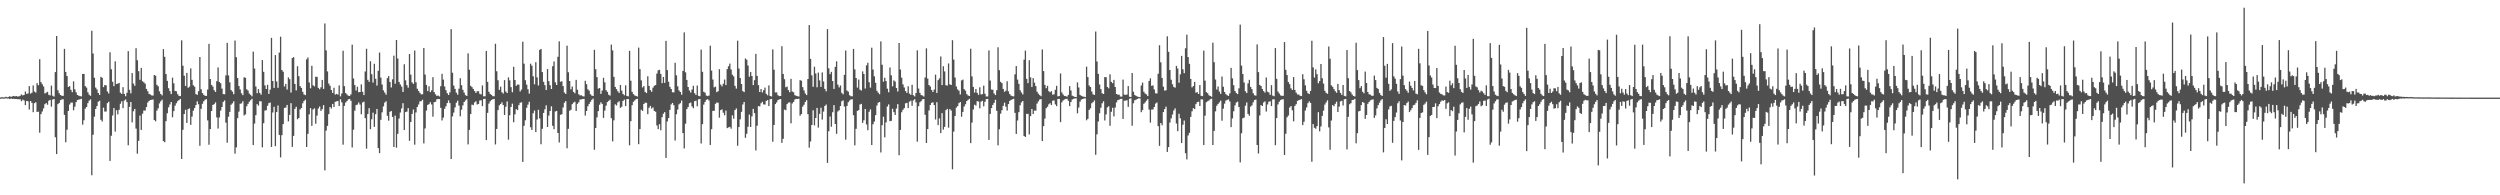 <svg xmlns="http://www.w3.org/2000/svg" width="1920" height="150"><path fill="#4f4f4f" d="M0 74.931h1v1H0zM1 74.565h1v1H1zM2 74.812h1v1H2zM3 74.748h1v1H3zM4 74.268h1v1.263H4zM5 74.739h1v1H5zM6 74.423h1v1.218H6zM7 73.895h1v2.188H7zM8 74.382h1v1.259H8zM9 73.959h1v2.042H9zM10 73.702h1v2.156H10zM11 74.05h1v1.982H11zM12 73.748h1v2.216H12zM13 74.16h1v2.055H13zM14 74.059h1v2.138H14zM15 73.556h1v2.705H15zM16 72.501h1v5.2H16zM17 73.244h1v3.319H17zM18 72.919h1v4.248H18zM19 70.269h1v10.485H19zM20 72.075h1v5.443H20zM21 71.777h1v6.047H21zM22 66.172h1v17.951H22zM23 71.873h1v5.718H23zM24 71.173h1v7.819H24zM25 65.616h1v20.529H25zM26 70.31h1v8.945H26zM27 71.141h1v7.375H27zM28 63.865h1v22.101H28zM29 65.428h1v20.323H29zM30 45.451h1v56.443H30zM31 63.059h1v24.598H31zM32 64.728h1v20.893H32zM33 66.433h1v16.809H33zM34 71.786h1v8.215H34zM35 71.182h1v7.986H35zM36 70.498h1v9.943H36zM37 72.819h1v4.55H37zM38 73.277h1v3.429H38zM39 65.762h1v16.182H39zM40 73.501h1v2.957H40zM41 74.194h1v1.829H41zM42 55.357h1v50.046H42zM43 27.637h1v90.664H43zM44 69.349h1v10.629H44zM45 71.594h1v7.453H45zM46 72.938h1v4.019H46zM47 73.574h1v2.765H47zM48 73.611h1v2.646H48zM49 37.539h1v50.691H49zM50 55.247h1v54.033H50zM51 58.406h1v41.234H51zM52 66.758h1v18.46H52zM53 66.126h1v14.154H53zM54 68.958h1v9.837H54zM55 70.818h1v7.977H55zM56 62.439h1v22.248H56zM57 68.587h1v13.353H57zM58 70.921h1v7.503H58zM59 72.965h1v3.873H59zM60 73.455h1v3.017H60zM61 73.867h1v2.39H61zM62 74.05h1v1.769H62zM63 56.829h1v38.906H63zM64 56.724h1v35.619H64zM65 66.149h1v17.263H65zM66 67.262h1v14.935H66zM67 70.85h1v8.405H67zM68 72.691h1v4.61H68zM69 73.565h1v2.783H69zM70 23.6h1v110.993H70zM71 41.041h1v62.454H71zM72 59.676h1v29.947H72zM73 67.298h1v16.388H73zM74 68.706h1v12.74H74zM75 71.425h1v6.715H75zM76 72.892h1v4.454H76zM77 59.001h1v32.969H77zM78 59.759h1v33.582H78zM79 66.936h1v15.752H79zM80 65.295h1v20.423H80zM81 65.561h1v20.037H81zM82 70.228h1v9.041H82zM83 71.764h1v6.345H83zM84 40.153h1v83.468H84zM85 53.19h1v51.039H85zM86 62.753h1v25.912H86zM87 66.158h1v16.818H87zM88 47.079h1v53.987H88zM89 64.549h1v20.142H89zM90 64.227h1v23.642H90zM91 63.709h1v20.611H91zM92 71.146h1v8.508H92zM93 72.162h1v5.603H93zM94 66.964h1v16.132H94zM95 72.144h1v5.093H95zM96 73.922h1v2.449H96zM97 71.205h1v7.247H97zM98 39.281h1v72.282H98zM99 68.98h1v13.074H99zM100 71.677h1v6.638H100zM101 56.104h1v37.899H101zM102 64.158h1v21.275H102zM103 65.881h1v17.787H103zM104 37.026h1v61.739H104zM105 46.289h1v71.733H105zM106 54.662h1v53.5H106zM107 61.267h1v27.494H107zM108 52.162h1v47.624H108zM109 62.389h1v24.921H109zM110 63.229h1v21.682H110zM111 64.263h1v20.68H111zM112 68.307h1v13.898H112zM113 70.017h1v8.746H113zM114 72.089h1v5.447H114zM115 72.576h1v4.234H115zM116 73.29h1v3.346H116zM117 73.446h1v2.957H117zM118 57.612h1v34.607H118zM119 58.141h1v35.049H119zM120 65.121h1v19.826H120zM121 66.259h1v16.956H121zM122 70.164h1v9.229H122zM123 72.203h1v5.585H123zM124 73.258h1v3.273H124zM125 37.722h1v70.664H125zM126 43.623h1v65.585H126zM127 56.879h1v36.219H127zM128 62.119h1v24.85H128zM129 67.758h1v14.651H129zM130 69.994h1v10.259H130zM131 72.244h1v6.116H131zM132 59.658h1v30.405H132zM133 63.988h1v21.385H133zM134 69.862h1v11.277H134zM135 70.141h1v9.11H135zM136 72.35h1v5.306H136zM137 73.615h1v3.255H137zM138 73.83h1v2.092H138zM139 30.97h1v91.138H139zM140 50.462h1v49.215H140zM141 58.145h1v29.389H141zM142 65.975h1v18.341H142zM143 56.021h1v38.393H143zM144 67.413h1v16.448H144zM145 66.566h1v16.709H145zM146 52.542h1v43.353H146zM147 61.34h1v28.215H147zM148 65.501h1v19.483H148zM149 66.575h1v16.397H149zM150 72.276h1v8.416H150zM151 72.832h1v4.983H151zM152 70.017h1v10.076H152zM153 43.797h1v68.199H153zM154 68.536h1v15.008H154zM155 71.457h1v8.283H155zM156 72.805h1v4.965H156zM157 73.592h1v2.998H157zM158 73.684h1v2.458H158zM159 68.761h1v23.72H159zM160 33.675h1v77.484H160zM161 60.697h1v38.43H161zM162 65.222h1v20.069H162zM163 66.451h1v14.209H163zM164 69.269h1v10.682H164zM165 70.589h1v8.032H165zM166 62.384h1v27.789H166zM167 51.837h1v46.889H167zM168 62.977h1v27.228H168zM169 63.934h1v21.028H169zM170 68.042h1v14.15H170zM171 72.272h1v5.969H171zM172 72.395h1v4.74H172zM173 57.907h1v36.306H173zM174 32.941h1v76.697H174zM175 57.925h1v31.712H175zM176 63.21h1v22.742H176zM177 69.15h1v11.286H177zM178 70.351h1v9.059H178zM179 72.336h1v5.493H179zM180 31.135h1v86.86H180zM181 43.916h1v69.27H181zM182 59.919h1v30.861H182zM183 66.048h1v19.675H183zM184 68.701h1v10.989H184zM185 71.635h1v7.771H185zM186 73.057h1v4.694H186zM187 59.354h1v29.329H187zM188 59.731h1v28.114H188zM189 68.573h1v13.042H189zM190 69.55h1v10.217H190zM191 71.896h1v6.221H191zM192 72.855h1v4.157H192zM193 73.986h1v1.886H193zM194 39.647h1v71.765H194zM195 52.652h1v42.293H195zM196 66.438h1v22.039H196zM197 71.585h1v8.366H197zM198 68.459h1v12.68H198zM199 71.329h1v6.395H199zM200 72.713h1v5.148H200zM201 46.143h1v67.038H201zM202 55.161h1v39.455H202zM203 65.579h1v19.382H203zM204 68.335h1v16.288H204zM205 65.121h1v16.15H205zM206 72.13h1v7.089H206zM207 68.829h1v9.92H207zM208 29.095h1v83.738H208zM209 62.201h1v24.177H209zM210 67.541h1v14.491H210zM211 42.316h1v69.986H211zM212 62.581h1v23.486H212zM213 67.426h1v13.621H213zM214 40.418h1v63.213H214zM215 28.182h1v92.683H215zM216 53.767h1v50.046H216zM217 55.078h1v40.27H217zM218 66.392h1v16.498H218zM219 64.407h1v18.185H219zM220 68.747h1v11.849H220zM221 59.418h1v33.763H221zM222 60.825h1v27.368H222zM223 71.04h1v8.215H223zM224 44.579h1v68.199H224zM225 43.861h1v60.506H225zM226 64.453h1v19.165H226zM227 69.436h1v12.586H227zM228 50.915h1v40.703H228zM229 58.539h1v32.085H229zM230 66.163h1v17.924H230zM231 67.513h1v15.436H231zM232 70.489h1v8.876H232zM233 72.496h1v5.049H233zM234 73.071h1v3.452H234zM235 45.561h1v67.327H235zM236 44.126h1v58.663H236zM237 63.338h1v24.456H237zM238 67.799h1v15.301H238zM239 50.521h1v46.12H239zM240 65.524h1v18.563H240zM241 66.282h1v16.892H241zM242 58.91h1v36.118H242zM243 59.042h1v29.75H243zM244 67.458h1v15.917H244zM245 68.568h1v13.262H245zM246 66.996h1v18.19H246zM247 61.386h1v22.438H247zM248 68.326h1v12.433H248zM249 18.024h1v112.797H249zM250 38.681h1v61.618H250zM251 54.845h1v41.806H251zM252 64.176h1v23.481H252zM253 65.9h1v16.297H253zM254 69.141h1v14.221H254zM255 71.356h1v8.462H255zM256 67.367h1v14.788H256zM257 72.631h1v5.541H257zM258 72.089h1v5.713H258zM259 72.659h1v4.91H259zM260 65.575h1v15.885H260zM261 74.009h1v2.248H261zM262 71.782h1v6.857H262zM263 38.988h1v72.131H263zM264 66.158h1v15.164H264zM265 71.461h1v7.279H265zM266 72.572h1v5.097H266zM267 73.537h1v2.815H267zM268 73.684h1v2.275H268zM269 72.491h1v4.882H269zM270 34.298h1v78.975H270zM271 60.258h1v39.346H271zM272 65.35h1v19.661H272zM273 69.509h1v11.254H273zM274 66.593h1v13.674H274zM275 70.823h1v7.848H275zM276 70.654h1v9.627H276zM277 64.742h1v23.021H277zM278 70.48h1v8.238H278zM279 72.993h1v5.102H279zM280 54.868h1v35.843H280zM281 37.447h1v76.729H281zM282 61.359h1v26.258H282zM283 62.881h1v20.146H283zM284 47.038h1v52.177H284zM285 56.971h1v34.619H285zM286 63.393h1v23.127H286zM287 49.004h1v48.45H287zM288 60.528h1v27.18H288zM289 65.703h1v18.02H289zM290 54.389h1v59.371H290zM291 40.363h1v77.242H291zM292 59.603h1v32.422H292zM293 64.925h1v21.344H293zM294 69.386h1v12.312H294zM295 71.054h1v7.764H295zM296 72.709h1v5.088H296zM297 59.983h1v28.963H297zM298 58.42h1v34.262H298zM299 62.936h1v22.939H299zM300 67.152h1v18.08H300zM301 60.926h1v28.867H301zM302 42.773h1v70.115H302zM303 64.323h1v24.466H303zM304 30.709h1v82.714H304zM305 44.893h1v57.924H305zM306 62.94h1v28.091H306zM307 64.856h1v21.545H307zM308 66.525h1v16.722H308zM309 70.617h1v8.656H309zM310 49.37h1v50.499H310zM311 61.707h1v24.365H311zM312 65.396h1v20.304H312zM313 67.312h1v15.738H313zM314 41.451h1v66.679H314zM315 57.333h1v36.356H315zM316 63.297h1v24.209H316zM317 64.398h1v19.744H317zM318 38.795h1v72.319H318zM319 63.192h1v23.181H319zM320 68.129h1v14.049H320zM321 69.82h1v10.455H321zM322 71.251h1v6.619H322zM323 72.427h1v5.255H323zM324 72.391h1v4.191H324zM325 36.889h1v73.248H325zM326 57.232h1v41.421H326zM327 65.24h1v19.67H327zM328 69.953h1v10.661H328zM329 66.319h1v13.655H329zM330 70.773h1v7.734H330zM331 69.376h1v10.835H331zM332 59.285h1v30.33H332zM333 70.759h1v7.72H333zM334 72.427h1v5.768H334zM335 73.661h1v2.614H335zM336 73.363h1v2.623H336zM337 74.11h1v2.033H337zM338 66.222h1v16.635H338zM339 56.683h1v35.839H339zM340 61.125h1v29.181H340zM341 66.396h1v17.185H341zM342 69.285h1v12.312H342zM343 71.553h1v7.62H343zM344 72.952h1v4.138H344zM345 70.917h1v8.247H345zM346 22.38h1v99.782H346zM347 55.838h1v33.543H347zM348 65.717h1v20.735H348zM349 68.266h1v14.198H349zM350 71.155h1v7.727H350zM351 72.713h1v4.582H351zM352 68.079h1v13.037H352zM353 60.047h1v29.306H353zM354 65.41h1v18.833H354zM355 68.958h1v11.971H355zM356 71.141h1v7.201H356zM357 73.057h1v4.106H357zM358 73.679h1v2.495H358zM359 40.963h1v69.95H359zM360 53.574h1v46.189H360zM361 65.918h1v21.694H361zM362 66.936h1v13.385H362zM363 68.326h1v12.47H363zM364 69.88h1v8.828H364zM365 71.388h1v6.368H365zM366 70.113h1v10.163H366zM367 70.063h1v9.741H367zM368 72.047h1v5.175H368zM369 72.546h1v4.438H369zM370 65.565h1v15.944H370zM371 73.986h1v2.06H371zM372 73.949h1v1.856H372zM373 39.102h1v68.514H373zM374 62.849h1v23.841H374zM375 70.448h1v9.105H375zM376 72.144h1v5.672H376zM377 72.933h1v3.841H377zM378 73.881h1v2.325H378zM379 73.936h1v2.023H379zM380 33.598h1v77.347H380zM381 54.744h1v44.296H381zM382 61.652h1v22.893H382zM383 68.99h1v11.925H383zM384 66.547h1v13.326H384zM385 70.85h1v7.739H385zM386 71.86h1v8.824H386zM387 61.555h1v26.78H387zM388 70.278h1v11.689H388zM389 71.443h1v6.5H389zM390 59.466h1v47.808H390zM391 61.679h1v26.844H391zM392 66.9h1v15.209H392zM393 70.795h1v8.83H393zM394 51.302h1v42.6H394zM395 61.446h1v26.381H395zM396 65.904h1v17.956H396zM397 64.915h1v19.68H397zM398 65.03h1v15.713H398zM399 70.246h1v8.723H399zM400 68.816h1v9.732H400zM401 32.03h1v92.273H401zM402 48.889h1v47.707H402zM403 61.578h1v30.81H403zM404 65.03h1v17.768H404zM405 68.568h1v11.79H405zM406 71.901h1v6.207H406zM407 48.972h1v48.785H407zM408 50.457h1v49.407H408zM409 58.594h1v28.416H409zM410 64.705h1v20.192H410zM411 47.761h1v53.653H411zM412 59.438h1v32.38H412zM413 65.62h1v18.718H413zM414 38.315h1v52.657H414zM415 37.571h1v73.223H415zM416 55.33h1v43.614H416zM417 62.83h1v23.905H417zM418 65.382h1v18.583H418zM419 69.099h1v11.788H419zM420 53.043h1v44.502H420zM421 62.315h1v26.445H421zM422 65.428h1v19.821H422zM423 68.34h1v13.312H423zM424 50.851h1v45.782H424zM425 47.221h1v52.03H425zM426 63.279h1v22.328H426zM427 65.291h1v19.918H427zM428 43.604h1v58.558H428zM429 31.718h1v77.695H429zM430 62.771h1v25.372H430zM431 62.416h1v25.342H431zM432 66.122h1v16.429H432zM433 71.086h1v7.823H433zM434 72.121h1v5.562H434zM435 35.097h1v78.782H435zM436 55.518h1v43.417H436zM437 62.192h1v22.847H437zM438 68.61h1v15.729H438zM439 66.456h1v13.513H439zM440 70.567h1v8.247H440zM441 71.635h1v6.491H441zM442 61.313h1v23.859H442zM443 68.916h1v10.796H443zM444 72.382h1v6.143H444zM445 73.267h1v3.214H445zM446 73.162h1v3.177H446zM447 73.862h1v2.179H447zM448 74.105h1v1.813H448zM449 62.077h1v26.72H449zM450 64.664h1v20.577H450zM451 68.568h1v13.06H451zM452 69.656h1v10.185H452zM453 72.377h1v5.859H453zM454 73.437h1v3.246H454zM455 73.743h1v2.003H455zM456 38.223h1v76.786H456zM457 53.139h1v45.175H457zM458 59.258h1v30.906H458zM459 68.088h1v17.263H459zM460 67.559h1v12.882H460zM461 72.112h1v6.505H461zM462 69.546h1v10.213H462zM463 59.754h1v30.785H463zM464 63.206h1v21.733H464zM465 69.264h1v11.897H465zM466 70.548h1v7.835H466zM467 72.736h1v4.74H467zM468 73.405h1v3.145H468zM469 34.243h1v56.537H469zM470 38.708h1v69.904H470zM471 59.029h1v33.378H471zM472 66.79h1v13.349H472zM473 68.454h1v12.547H473zM474 70.1h1v8.567H474zM475 71.301h1v6.482H475zM476 65.263h1v17.604H476zM477 69.564h1v12.385H477zM478 72.134h1v5.374H478zM479 73.162h1v3.342H479zM480 65.556h1v15.894H480zM481 73.693h1v2.463H481zM482 74.036h1v1.991H482zM483 38.997h1v72.612H483zM484 61.981h1v31.085H484zM485 70.489h1v10.298H485zM486 72.308h1v5.855H486zM487 73.299h1v3.864H487zM488 73.675h1v2.463H488zM489 74.146h1v1.758H489zM490 36.578h1v74.161H490zM491 53.085h1v46.029H491zM492 61.711h1v22.568H492zM493 67.175h1v18.029H493zM494 66.145h1v13.719H494zM495 70.548h1v8.238H495zM496 71.48h1v7.535H496zM497 58.553h1v29.174H497zM498 65.968h1v16.844H498zM499 69.237h1v12.044H499zM500 70.466h1v12.95H500zM501 67.339h1v15.129H501zM502 65.826h1v19.387H502zM503 65.387h1v20.41H503zM504 56.541h1v39.812H504zM505 54.028h1v45.164H505zM506 53.616h1v41.783H506zM507 56.797h1v43.264H507zM508 63.865h1v26.12H508zM509 59.07h1v28.29H509zM510 63.645h1v22.454H510zM511 31.368h1v89.908H511zM512 53.886h1v39.4H512zM513 62.753h1v27.936H513zM514 66.653h1v17.782H514zM515 68.353h1v11.817H515zM516 70.855h1v8.196H516zM517 70.94h1v9.842H517zM518 48.193h1v59.739H518zM519 57.834h1v29.947H519zM520 66.314h1v17.86H520zM521 69.486h1v10.62H521zM522 70.58h1v8.688H522zM523 72.773h1v4.463H523zM524 54.458h1v47.736H524zM525 24.891h1v89.148H525zM526 55.559h1v39.474H526zM527 61.382h1v22.36H527zM528 66.813h1v15.347H528zM529 69.468h1v9.837H529zM530 71.049h1v7.695H530zM531 68.738h1v13.001H531zM532 65.913h1v17.26H532zM533 71.571h1v6.171H533zM534 72.892h1v4.413H534zM535 65.675h1v15.94H535zM536 73.569h1v2.687H536zM537 73.936h1v2.028H537zM538 38.084h1v72.085H538zM539 55.124h1v40.256H539zM540 70.516h1v9.796H540zM541 71.187h1v7.118H541zM542 73.35h1v3.273H542zM543 73.817h1v2.353H543zM544 73.359h1v3.8H544zM545 35.051h1v76.379H545zM546 54.238h1v45.003H546zM547 61.084h1v24.06H547zM548 67.065h1v18.025H548zM549 66.488h1v13.248H549zM550 70.759h1v8.009H550zM551 70.058h1v8.851H551zM552 53.167h1v37.208H552zM553 64.97h1v19.629H553zM554 66.355h1v17.677H554zM555 64.318h1v22.261H555zM556 61.079h1v27.42H556zM557 65.314h1v19.615H557zM558 53.085h1v45.299H558zM559 50.869h1v46.956H559zM560 48.866h1v48.556H560zM561 53.355h1v45.438H561zM562 57.41h1v31.144H562zM563 58.69h1v32.438H563zM564 65.955h1v18.563H564zM565 68.056h1v15.251H565zM566 31.254h1v80.65H566zM567 52.657h1v44.944H567zM568 59.91h1v31.712H568zM569 64.531h1v21.371H569zM570 69.953h1v10.263H570zM571 70.759h1v7.533H571zM572 44.92h1v60.927H572zM573 45.9h1v56.844H573zM574 50.352h1v46.992H574zM575 58.905h1v29.128H575zM576 55.316h1v42.234H576zM577 58.388h1v30.97H577zM578 65.314h1v18.276H578zM579 61.597h1v25.308H579zM580 41.348h1v74.196H580zM581 58.287h1v38.295H581zM582 65.364h1v16.146H582zM583 70.658h1v11.048H583zM584 68.349h1v10.98H584zM585 71.036h1v7.146H585zM586 69.289h1v10.877H586zM587 67.298h1v13.028H587zM588 72.025h1v5.438H588zM589 73.153h1v3.763H589zM590 65.584h1v15.898H590zM591 73.721h1v2.513H591zM592 74.068h1v1.863H592zM593 37.928h1v70.941H593zM594 53.51h1v42.472H594zM595 71.022h1v8.888H595zM596 70.981h1v7.681H596zM597 73.103h1v3.749H597zM598 73.826h1v2.513H598zM599 73.743h1v2.307H599zM600 35.504h1v74.202H600zM601 56.797h1v49.81H601zM602 60.802h1v23.385H602zM603 67.023h1v17.622H603zM604 66.46h1v13.49H604zM605 69.168h1v9.677H605zM606 70.791h1v7.798H606zM607 60.519h1v34.216H607zM608 70.287h1v9.174H608zM609 70.837h1v7.427H609zM610 73.125h1v3.287H610zM611 73.569h1v2.385H611zM612 73.867h1v2.184H612zM613 74.123h1v1.65H613zM614 61.542h1v27.347H614zM615 61.981h1v25.644H615zM616 66.941h1v14.976H616zM617 69.431h1v11.009H617zM618 71.759h1v6.519H618zM619 72.993h1v3.983H619zM620 60.679h1v27.047H620zM621 19.244h1v94.161H621zM622 45.195h1v63.44H622zM623 57.87h1v38.153H623zM624 66.607h1v18.066H624zM625 51.235h1v45.067H625zM626 56.445h1v34.166H626zM627 67.005h1v15.885H627zM628 55.737h1v42.266H628zM629 61.766h1v25.685H629zM630 66.698h1v16.049H630zM631 55.623h1v36.251H631zM632 62.59h1v23.106H632zM633 68.225h1v13.193H633zM634 70.168h1v10.117H634zM635 22.389h1v102.671H635zM636 52.455h1v48.345H636zM637 56.948h1v32.57H637zM638 55.183h1v42.133H638zM639 62.215h1v23.999H639zM640 68.28h1v12.465H640zM641 51.379h1v43.836H641zM642 47.12h1v55.615H642zM643 65.025h1v20.586H643zM644 67.115h1v17.544H644zM645 65.616h1v15.793H645zM646 71.329h1v6.45H646zM647 72.427h1v4.676H647zM648 57.442h1v24.351H648zM649 38.823h1v68.418H649zM650 69.514h1v11.822H650zM651 70.356h1v8.141H651zM652 73.121h1v4.07H652zM653 73.895h1v2.472H653zM654 74h1v2.174H654zM655 37.562h1v50.915H655zM656 53.3h1v58.304H656zM657 59.905h1v39.021H657zM658 67.284h1v17.874H658zM659 61.089h1v23.474H659zM660 68.829h1v11.465H660zM661 69.523h1v10.272H661zM662 54.831h1v39.515H662zM663 56.843h1v35.532H663zM664 67.978h1v15.727H664zM665 50.169h1v45.415H665zM666 48.203h1v51.776H666zM667 63.11h1v22.737H667zM668 67.275h1v16.757H668zM669 36.628h1v74.77H669zM670 53.4h1v42.053H670zM671 58.607h1v34.752H671zM672 63.586h1v24.891H672zM673 69.665h1v11.369H673zM674 71.178h1v7.681H674zM675 72.336h1v5.978H675zM676 31.773h1v85.333H676zM677 49.738h1v46.409H677zM678 62.711h1v26.931H678zM679 59.704h1v45.759H679zM680 62.247h1v31.742H680zM681 68.12h1v13.678H681zM682 70.869h1v9.32H682zM683 51.814h1v41.275H683zM684 57.797h1v35.049H684zM685 66.286h1v17.267H685zM686 61.729h1v24.374H686zM687 62.636h1v25.626H687zM688 67.609h1v15.738H688zM689 70.237h1v9.755H689zM690 33.037h1v86.15H690zM691 53.428h1v46.358H691zM692 59.667h1v26.528H692zM693 64.838h1v19.483H693zM694 67.152h1v15.917H694zM695 69.944h1v9.439H695zM696 71.301h1v7.723H696zM697 66.232h1v16.782H697zM698 71.901h1v6.162H698zM699 72.782h1v4.55H699zM700 65.117h1v16.146H700zM701 73.098h1v4.038H701zM702 74.041h1v2.147H702zM703 71.448h1v7.187H703zM704 38.635h1v70.156H704zM705 67.982h1v13.587H705zM706 71.347h1v7.247H706zM707 73.011h1v4.617H707zM708 73.386h1v2.838H708zM709 74.114h1v1.923H709zM710 59.512h1v28.663H710zM711 37.099h1v72.749H711zM712 60.345h1v38.755H712zM713 65.273h1v19.542H713zM714 66.456h1v14.191H714zM715 69.077h1v9.943H715zM716 70.631h1v7.89H716zM717 68.756h1v12.007H717zM718 57.351h1v34.472H718zM719 71.365h1v7.118H719zM720 61.523h1v34.564H720zM721 60.171h1v30.764H721zM722 43.353h1v58.874H722zM723 65.309h1v21.563H723zM724 50.906h1v48.602H724zM725 54.836h1v42.591H725zM726 65.419h1v19.176H726zM727 65.735h1v17.86H727zM728 48.761h1v49.274H728zM729 64.76h1v19.068H729zM730 65.263h1v19.606H730zM731 30.869h1v99.201H731zM732 45.758h1v55.317H732zM733 59.566h1v29.512H733zM734 66.401h1v16.237H734zM735 68.683h1v12.84H735zM736 69.688h1v9.526H736zM737 72.567h1v5.793H737zM738 61.729h1v27.922H738zM739 61.157h1v24.786H739zM740 68.449h1v13.385H740zM741 69.614h1v10.437H741zM742 72.272h1v5.36H742zM743 73.309h1v3.374H743zM744 73.734h1v2.152H744zM745 37.411h1v72.493H745zM746 58.672h1v35.482H746zM747 66.767h1v17.324H747zM748 71.082h1v9.345H748zM749 68.376h1v12.712H749zM750 71.338h1v6.308H750zM751 72.828h1v5.171H751zM752 67.033h1v16.168H752zM753 72.533h1v5.498H753zM754 72.304h1v5.116H754zM755 65.762h1v15.907H755zM756 71.97h1v6.198H756zM757 74.078h1v2.028H757zM758 74.105h1v1.813H758zM759 38.731h1v68.757H759zM760 61.853h1v25.64H760zM761 68.765h1v14.289H761zM762 68.971h1v11.639H762zM763 71.786h1v7.192H763zM764 72.993h1v3.667H764zM765 69.271h1v15.814H765zM766 36.319h1v75.312H766zM767 53.936h1v45.338H767zM768 62.844h1v24.431H768zM769 63.865h1v20.813H769zM770 68.294h1v13.005H770zM771 70.502h1v8.329H771zM772 69.656h1v12.261H772zM773 62.402h1v22.472H773zM774 70.118h1v9.796H774zM775 72.263h1v5.274H775zM776 73.418h1v3.333H776zM777 73.881h1v2.371H777zM778 74.05h1v1.772H778zM779 57.076h1v29.613H779zM780 50.745h1v52.108H780zM781 61.121h1v31.474H781zM782 64.371h1v21.81H782zM783 69.308h1v11.543H783zM784 71.036h1v7.622H784zM785 72.487h1v5.063H785zM786 45.804h1v58.714H786zM787 38.846h1v66.335H787zM788 60.583h1v26.846H788zM789 63.824h1v23.619H789zM790 46.239h1v56.99H790zM791 59.399h1v29.78H791zM792 66.785h1v16.928H792zM793 59.997h1v27.606H793zM794 63.48h1v21.463H794zM795 66.099h1v18.908H795zM796 70.383h1v9.183H796zM797 71.947h1v5.905H797zM798 73.048h1v3.406H798zM799 73.885h1v2.211H799zM800 37.965h1v70.384H800zM801 54.597h1v42.287H801zM802 65.204h1v25.896H802zM803 67.749h1v15.383H803zM804 65.881h1v16.164H804zM805 70.058h1v10.094H805zM806 70.882h1v8.368H806zM807 69.99h1v10.694H807zM808 72.727h1v4.642H808zM809 72.446h1v4.681H809zM810 68.907h1v11.286H810zM811 65.881h1v15.61H811zM812 74.004h1v2.028H812zM813 73.789h1v2.138H813zM814 56.413h1v37.372H814zM815 70.94h1v7.691H815zM816 72.626h1v4.546H816zM817 73.684h1v2.756H817zM818 73.853h1v2.142H818zM819 74.217h1v1.588H819zM820 72.897h1v4.523H820zM821 66.158h1v15.333H821zM822 69.495h1v8.86H822zM823 73.473h1v2.953H823zM824 73.945h1v1.959H824zM825 74.464h1v1.158H825zM826 74.542h1v1H826zM827 63.279h1v23.749H827zM828 67.193h1v15.39H828zM829 72.874h1v5.193H829zM830 73.606h1v2.902H830zM831 74.009h1v2.01H831zM832 74.295h1v1.355H832zM833 74.538h1v1H833zM834 51.194h1v41.186H834zM835 59.212h1v32.039H835zM836 65.62h1v18.819H836zM837 66.799h1v16.411H837zM838 70.242h1v9.091H838zM839 72.382h1v6.061H839zM840 72.91h1v4.202H840zM841 24.236h1v94.635H841zM842 47.202h1v55.958H842zM843 56.742h1v36.571H843zM844 64.874h1v22.09H844zM845 68.468h1v14.289H845zM846 71.645h1v7.697H846zM847 72.198h1v5.603H847zM848 59.193h1v33.333H848zM849 59.28h1v28.574H849zM850 66.753h1v15.752H850zM851 67.863h1v13.751H851zM852 57.04h1v39.556H852zM853 62.89h1v22.962H853zM854 63.892h1v18.874H854zM855 61.331h1v28.045H855zM856 66.827h1v15.747H856zM857 72.176h1v6.482H857zM858 72.691h1v4.211H858zM859 72.7h1v3.827H859zM860 74.119h1v1.863H860zM861 74.181h1v1.701H861zM862 61.148h1v30.208H862zM863 72.645h1v4.72H863zM864 72.855h1v4.44H864zM865 72.594h1v4.367H865zM866 66.09h1v15.992H866zM867 74.309h1v1.524H867zM868 74.533h1v1H868zM869 56.081h1v40.506H869zM870 70.475h1v8.83H870zM871 72.929h1v4.097H871zM872 73.647h1v2.939H872zM873 74.16h1v1.822H873zM874 74.446h1v1.094H874zM875 74.593h1v1H875zM876 65.666h1v20.51H876zM877 63.439h1v21.101H877zM878 70.448h1v9.261H878zM879 71.851h1v6.867H879zM880 72.523h1v4.8H880zM881 73.794h1v2.353H881zM882 62.141h1v22.028H882zM883 60.175h1v34.006H883zM884 65.913h1v18.283H884zM885 65.579h1v18.466H885zM886 68.719h1v13.477H886zM887 71.617h1v7.931H887zM888 71.819h1v6.899H888zM889 56.628h1v40.256H889zM890 34.747h1v77.299H890zM891 47.88h1v46.64H891zM892 59.846h1v36.379H892zM893 66.575h1v19.478H893zM894 69.605h1v14.136H894zM895 69.349h1v12.568H895zM896 27.885h1v88.812H896zM897 39.791h1v73.184H897zM898 53.739h1v40.382H898zM899 61.212h1v29.732H899zM900 64.7h1v23.282H900zM901 66.758h1v18.093H901zM902 67.307h1v15.93H902zM903 50.581h1v44.287H903zM904 52.657h1v48.103H904zM905 63.549h1v23.825H905zM906 57.085h1v33.786H906zM907 42.915h1v66.97H907zM908 53.272h1v42.531H908zM909 56.216h1v36.352H909zM910 37.045h1v80.684H910zM911 26.699h1v95.711H911zM912 43.838h1v60.222H912zM913 49.004h1v52.973H913zM914 60.619h1v29.123H914zM915 67.147h1v18.368H915zM916 66.108h1v16.965H916zM917 62.894h1v20.879H917zM918 71.187h1v8.796H918zM919 70.832h1v7.615H919zM920 72.176h1v5.933H920zM921 65.314h1v16.113H921zM922 73.56h1v2.715H922zM923 73.808h1v2.536H923zM924 38.869h1v72.543H924zM925 61.931h1v26.899H925zM926 70.754h1v7.789H926zM927 71.599h1v6.194H927zM928 73.13h1v4.01H928zM929 73.73h1v2.435H929zM930 74.277h1v1.55H930zM931 32.817h1v78.544H931zM932 47.775h1v52.724H932zM933 61.102h1v24.427H933zM934 68.779h1v12.433H934zM935 66.383h1v13.413H935zM936 70.306h1v8.352H936zM937 72.066h1v5.198H937zM938 58.763h1v33.937H938zM939 66.607h1v16.846H939zM940 70.672h1v8.954H940zM941 72.363h1v4.882H941zM942 73.139h1v3.507H942zM943 73.656h1v2.669H943zM944 71.695h1v6.299H944zM945 52.121h1v45.539H945zM946 60.139h1v30.806H946zM947 65.446h1v20.009H947zM948 69.894h1v11.076H948zM949 71.471h1v7.269H949zM950 72.313h1v5.75H950zM951 67.841h1v14.401H951zM952 18.869h1v105.846H952zM953 50.397h1v51.957H953zM954 56.82h1v34.042H954zM955 63.325h1v26.999H955zM956 70.09h1v11.099H956zM957 71.452h1v7.233H957zM958 64.057h1v23.468H958zM959 61.308h1v27.562H959zM960 66.721h1v15.132H960zM961 68.459h1v12.438H961zM962 71.581h1v7.036H962zM963 73.148h1v3.726H963zM964 73.478h1v3.012H964zM965 34.083h1v77.26H965zM966 55.389h1v62.523H966zM967 65.254h1v23.42H967zM968 66.08h1v14.66H968zM969 68.289h1v13.101H969zM970 69.994h1v8.686H970zM971 71.109h1v6.752H971zM972 59.507h1v26.141H972zM973 70.393h1v9.824H973zM974 71.004h1v7.15H974zM975 72.869h1v4.905H975zM976 65.396h1v16.054H976zM977 73.446h1v2.884H977zM978 73.922h1v2.325H978zM979 36.921h1v74.578H979zM980 60.519h1v30.229H980zM981 70.315h1v9.883H981zM982 71.8h1v6.276H982zM983 73.208h1v3.713H983zM984 73.602h1v2.751H984zM985 73.551h1v2.701H985zM986 32.295h1v86.764H986zM987 53.611h1v49.101H987zM988 57.662h1v32.378H988zM989 63.004h1v25.711H989zM990 64.677h1v17.901H990zM991 67.845h1v13.591H991zM992 69.067h1v15.692H992zM993 59.207h1v34.001H993zM994 69.09h1v12.282H994zM995 71.146h1v8.86H995zM996 72.572h1v4.946H996zM997 72.608h1v4.289H997zM998 73.565h1v2.998H998zM999 73.803h1v2.325H999zM1000 56.966h1v39.121H1000zM1001 60.894h1v32.575H1001zM1002 65.511h1v19.377H1002zM1003 69.743h1v12.79H1003zM1004 71.558h1v7.693H1004zM1005 72.24h1v5.608H1005zM1006 69.798h1v9.236H1006zM1007 31.3h1v92.902H1007zM1008 51.746h1v43.543H1008zM1009 59.553h1v38.588H1009zM1010 53.323h1v45.562H1010zM1011 57.003h1v39.881H1011zM1012 63.952h1v22.234H1012zM1013 62.251h1v38.631H1013zM1014 49.159h1v47.963H1014zM1015 60.107h1v28.872H1015zM1016 64.199h1v20.785H1016zM1017 69.715h1v10.597H1017zM1018 71.32h1v7.398H1018zM1019 72.052h1v4.992H1019zM1020 35.664h1v62.17H1020zM1021 45.131h1v69.934H1021zM1022 65.515h1v27.029H1022zM1023 66.644h1v14.072H1023zM1024 68.413h1v13.179H1024zM1025 70.022h1v9.673H1025zM1026 71.201h1v6.862H1026zM1027 64.389h1v21.609H1027zM1028 69.15h1v12.786H1028zM1029 71.342h1v6.519H1029zM1030 72.883h1v4.541H1030zM1031 65.268h1v15.775H1031zM1032 73.615h1v2.609H1032zM1033 74h1v1.978H1033zM1034 38.443h1v76.278H1034zM1035 60.033h1v29.654H1035zM1036 69.898h1v10.172H1036zM1037 70.921h1v8.361H1037zM1038 72.604h1v4.262H1038zM1039 73.711h1v2.943H1039zM1040 74.064h1v1.845H1040zM1041 32.813h1v77.26H1041zM1042 53.876h1v48.396H1042zM1043 61.537h1v23.946H1043zM1044 67.754h1v17.386H1044zM1045 66.163h1v14.552H1045zM1046 70.461h1v7.858H1046zM1047 71.608h1v7.388H1047zM1048 54.973h1v36.283H1048zM1049 63.75h1v24.58H1049zM1050 70.649h1v9.064H1050zM1051 72.409h1v5.892H1051zM1052 72.709h1v4.408H1052zM1053 73.56h1v3.026H1053zM1054 73.537h1v2.737H1054zM1055 58.086h1v32.44H1055zM1056 61.478h1v27.155H1056zM1057 67.463h1v15.77H1057zM1058 68.422h1v12.328H1058zM1059 71.397h1v7.462H1059zM1060 72.919h1v4.225H1060zM1061 73.707h1v2.367H1061zM1062 28.482h1v88.537H1062zM1063 50.462h1v47.816H1063zM1064 59.635h1v31.941H1064zM1065 49.054h1v46.184H1065zM1066 64.341h1v19.75H1066zM1067 69.729h1v12.005H1067zM1068 68.637h1v12.634H1068zM1069 33.133h1v76.555H1069zM1070 58.699h1v34.152H1070zM1071 60.409h1v29.494H1071zM1072 64.352h1v22.081H1072zM1073 70.237h1v9.096H1073zM1074 72.107h1v5.69H1074zM1075 60.78h1v31.733H1075zM1076 35.751h1v87.455H1076zM1077 58.095h1v35.612H1077zM1078 65.414h1v15.292H1078zM1079 68.449h1v12.625H1079zM1080 69.637h1v9.517H1080zM1081 71.233h1v6.72H1081zM1082 62.672h1v23.371H1082zM1083 65.836h1v18.805H1083zM1084 67.527h1v15.482H1084zM1085 69.427h1v11.424H1085zM1086 62.155h1v18.295H1086zM1087 71.864h1v7.15H1087zM1088 72.418h1v4.612H1088zM1089 37.484h1v77.59H1089zM1090 48.633h1v41.925H1090zM1091 65.538h1v21.298H1091zM1092 65.923h1v20.332H1092zM1093 69.214h1v11.277H1093zM1094 70.896h1v8.602H1094zM1095 72.4h1v5.69H1095zM1096 23.76h1v95.175H1096zM1097 50.26h1v55.07H1097zM1098 57.967h1v31.012H1098zM1099 59.502h1v28.81H1099zM1100 64.902h1v17.262H1100zM1101 67.518h1v14.601H1101zM1102 67.619h1v11.728H1102zM1103 52.235h1v38.508H1103zM1104 66.016h1v15.576H1104zM1105 71.045h1v8.865H1105zM1106 72.066h1v6.001H1106zM1107 72.455h1v4.644H1107zM1108 73.19h1v4.207H1108zM1109 73.313h1v3.474H1109zM1110 66.502h1v17.111H1110zM1111 70.708h1v8.675H1111zM1112 71.246h1v7.352H1112zM1113 61.967h1v27.212H1113zM1114 65.543h1v19.002H1114zM1115 63.988h1v21.403H1115zM1116 67.676h1v14.269H1116zM1117 35.11h1v84.324H1117zM1118 49.77h1v51.227H1118zM1119 60.084h1v32H1119zM1120 63.737h1v23.282H1120zM1121 68.486h1v11.689H1121zM1122 70.516h1v8.412H1122zM1123 71.361h1v7.224H1123zM1124 53.78h1v47.894H1124zM1125 60.303h1v29.467H1125zM1126 67.541h1v15.441H1126zM1127 57.571h1v34.45H1127zM1128 66.74h1v16.841H1128zM1129 68.834h1v13.051H1129zM1130 64.879h1v22.998H1130zM1131 29.791h1v95.07H1131zM1132 58.209h1v34.811H1132zM1133 66.405h1v15.177H1133zM1134 67.069h1v13.909H1134zM1135 69.241h1v10.581H1135zM1136 70.999h1v6.917H1136zM1137 69.665h1v11.941H1137zM1138 70.306h1v10.577H1138zM1139 71.585h1v5.869H1139zM1140 72.906h1v4.266H1140zM1141 65.543h1v15.866H1141zM1142 73.835h1v2.564H1142zM1143 73.94h1v1.824H1143zM1144 33.133h1v78.036H1144zM1145 44.469h1v64.894H1145zM1146 66.113h1v18.13H1146zM1147 70.232h1v9.247H1147zM1148 72.709h1v5.12H1148zM1149 73.464h1v2.994H1149zM1150 73.812h1v2.435H1150zM1151 34.454h1v77.393H1151zM1152 49.53h1v51.55H1152zM1153 60.249h1v24.008H1153zM1154 66.145h1v19.68H1154zM1155 66.666h1v13.706H1155zM1156 69.733h1v9.281H1156zM1157 70.791h1v7.862H1157zM1158 53.652h1v41.316H1158zM1159 55.737h1v35.972H1159zM1160 68.39h1v12.28H1160zM1161 71.365h1v6.564H1161zM1162 72.391h1v5.047H1162zM1163 73.167h1v3.566H1163zM1164 73.771h1v2.77H1164zM1165 56.149h1v37.279H1165zM1166 58.287h1v32.493H1166zM1167 66.245h1v17.832H1167zM1168 67.486h1v14.724H1168zM1169 70.731h1v8.565H1169zM1170 72.171h1v5.383H1170zM1171 73.689h1v2.628H1171zM1172 21.343h1v94.717H1172zM1173 54.266h1v41.886H1173zM1174 60.189h1v29.732H1174zM1175 63.787h1v19.89H1175zM1176 68.839h1v11.355H1176zM1177 71.494h1v6.976H1177zM1178 72.244h1v5.512H1178zM1179 57.781h1v35.093H1179zM1180 60.5h1v29.426H1180zM1181 67.596h1v13.827H1181zM1182 68.829h1v11.254H1182zM1183 72.025h1v6.143H1183zM1184 73.244h1v3.328H1184zM1185 73.762h1v2.248H1185zM1186 33.675h1v80.922H1186zM1187 57.69h1v39.423H1187zM1188 64.993h1v20.146H1188zM1189 71.384h1v9.81H1189zM1190 68.17h1v10.984H1190zM1191 71.352h1v6.775H1191zM1192 70.306h1v9.705H1192zM1193 67.717h1v15.713H1193zM1194 67.909h1v15.182H1194zM1195 70.022h1v10.062H1195zM1196 66.749h1v16.333H1196zM1197 71.713h1v6.839H1197zM1198 72.736h1v4.61H1198zM1199 42.993h1v66.008H1199zM1200 36.884h1v80.236H1200zM1201 61.876h1v30.167H1201zM1202 63.471h1v23.236H1202zM1203 68.834h1v12.241H1203zM1204 69.404h1v11.991H1204zM1205 70.85h1v7.771H1205zM1206 35.715h1v65.786H1206zM1207 51.002h1v59.236H1207zM1208 53.899h1v48.119H1208zM1209 61.775h1v30.549H1209zM1210 63.883h1v19.972H1210zM1211 65.602h1v16.15H1211zM1212 68.056h1v14.738H1212zM1213 63.769h1v23.026H1213zM1214 63.233h1v24.282H1214zM1215 70.512h1v9.229H1215zM1216 72.331h1v5.01H1216zM1217 73.048h1v3.667H1217zM1218 73.643h1v3.392H1218zM1219 73.624h1v3.452H1219zM1220 45.081h1v56.406H1220zM1221 55.325h1v39.199H1221zM1222 62.972h1v22.948H1222zM1223 65.616h1v17.173H1223zM1224 70.269h1v9.796H1224zM1225 72.025h1v6.212H1225zM1226 73.244h1v3.607H1226zM1227 38.351h1v88.68H1227zM1228 38.644h1v62.563H1228zM1229 57.063h1v34.083H1229zM1230 65.369h1v21.838H1230zM1231 67.909h1v13.55H1231zM1232 69.926h1v11.405H1232zM1233 71.494h1v7.521H1233zM1234 30.398h1v91.316H1234zM1235 59.001h1v35.326H1235zM1236 65.131h1v18.92H1236zM1237 67.463h1v14.569H1237zM1238 70.191h1v9.636H1238zM1239 72.432h1v5.379H1239zM1240 73.524h1v3.337H1240zM1241 26.694h1v85.028H1241zM1242 59.088h1v36.315H1242zM1243 66.337h1v17.865H1243zM1244 71.613h1v6.683H1244zM1245 68.17h1v13.175H1245zM1246 71.068h1v6.807H1246zM1247 72.727h1v5.381H1247zM1248 68.404h1v14.93H1248zM1249 71.855h1v5.672H1249zM1250 73.125h1v3.864H1250zM1251 65.327h1v15.871H1251zM1252 73.112h1v3.319H1252zM1253 73.766h1v2.193H1253zM1254 66.836h1v19.478H1254zM1255 34.38h1v79.801H1255zM1256 68.367h1v14.12H1256zM1257 70.818h1v7.803H1257zM1258 72.029h1v5.326H1258zM1259 73.656h1v2.838H1259zM1260 73.89h1v2.238H1260zM1261 34.325h1v56.798H1261zM1262 50.965h1v60.355H1262zM1263 59.253h1v40.016H1263zM1264 66.895h1v18.345H1264zM1265 65.977h1v15.628H1265zM1266 69.09h1v9.746H1266zM1267 70.786h1v8.155H1267zM1268 60.848h1v36.734H1268zM1269 57.662h1v29.812H1269zM1270 68.976h1v12.433H1270zM1271 71.022h1v7.709H1271zM1272 72.636h1v4.317H1272zM1273 73.318h1v3.47H1273zM1274 73.78h1v2.509H1274zM1275 55.989h1v37.388H1275zM1276 58.15h1v33.632H1276zM1277 65.378h1v18.341H1277zM1278 67.06h1v15.912H1278zM1279 70.599h1v8.588H1279zM1280 72.322h1v5.182H1280zM1281 73.226h1v3.594H1281zM1282 27.83h1v92.293H1282zM1283 52.808h1v47.64H1283zM1284 60.683h1v31.25H1284zM1285 65.025h1v19.496H1285zM1286 68.678h1v12.648H1286zM1287 72.002h1v5.951H1287zM1288 71.237h1v6.981H1288zM1289 56.085h1v34.548H1289zM1290 60.267h1v28.169H1290zM1291 67.307h1v14.88H1291zM1292 68.427h1v12.424H1292zM1293 71.965h1v6.574H1293zM1294 72.892h1v4.271H1294zM1295 63.778h1v21.142H1295zM1296 27.926h1v88.002H1296zM1297 59.447h1v34.347H1297zM1298 65.158h1v19.501H1298zM1299 71.201h1v9.709H1299zM1300 68.001h1v13.413H1300zM1301 71.196h1v6.734H1301zM1302 72.613h1v5.518H1302zM1303 66.172h1v21.495H1303zM1304 68.967h1v15.546H1304zM1305 66.996h1v14.353H1305zM1306 66.108h1v16.184H1306zM1307 70.786h1v8.219H1307zM1308 72.713h1v5.225H1308zM1309 57.644h1v28.524H1309zM1310 37.841h1v78.604H1310zM1311 59.539h1v31.772H1311zM1312 62.599h1v25.031H1312zM1313 67.44h1v14.55H1313zM1314 69.793h1v11.616H1314zM1315 70.498h1v8.215H1315zM1316 56.211h1v38.895H1316zM1317 31.02h1v85.351H1317zM1318 53.332h1v52.712H1318zM1319 59.502h1v31.456H1319zM1320 63.869h1v20.304H1320zM1321 66.332h1v16.384H1321zM1322 68.404h1v12.328H1322zM1323 55.051h1v43.976H1323zM1324 64.053h1v26.993H1324zM1325 65.648h1v17.901H1325zM1326 65.405h1v17.237H1326zM1327 69.866h1v10.529H1327zM1328 71.095h1v8.196H1328zM1329 72.24h1v5.736H1329zM1330 45.081h1v58.254H1330zM1331 58.923h1v39.103H1331zM1332 61.487h1v26.995H1332zM1333 64.318h1v18.572H1333zM1334 69.765h1v11.172H1334zM1335 70.93h1v9.098H1335zM1336 66.854h1v13.307H1336zM1337 22.865h1v101.085H1337zM1338 43.618h1v63.246H1338zM1339 58.195h1v31.73H1339zM1340 63.105h1v23.543H1340zM1341 68.051h1v15.507H1341zM1342 65.598h1v19.876H1342zM1343 64.112h1v18.476H1343zM1344 40.835h1v68.034H1344zM1345 49.807h1v48.828H1345zM1346 56.573h1v33.884H1346zM1347 53.231h1v37.365H1347zM1348 59.262h1v25.933H1348zM1349 65.726h1v17.274H1349zM1350 69.711h1v10.227H1350zM1351 18.571h1v91.13H1351zM1352 40.112h1v86.079H1352zM1353 44.634h1v59.773H1353zM1354 54.611h1v42.461H1354zM1355 54.703h1v40.389H1355zM1356 60.981h1v24.926H1356zM1357 65.671h1v20.849H1357zM1358 59.271h1v37.425H1358zM1359 68.069h1v14.381H1359zM1360 68.692h1v10.774H1360zM1361 66.254h1v15.695H1361zM1362 71.938h1v7.109H1362zM1363 73.034h1v3.722H1363zM1364 68.211h1v12.895H1364zM1365 37.246h1v73.767H1365zM1366 69.308h1v12.737H1366zM1367 70.972h1v7.736H1367zM1368 72.318h1v4.882H1368zM1369 73.437h1v3.456H1369zM1370 74.046h1v2.17H1370zM1371 65.781h1v15.253H1371zM1372 38.107h1v71.865H1372zM1373 61.194h1v37.855H1373zM1374 65.154h1v19.345H1374zM1375 66.772h1v14.491H1375zM1376 66.575h1v13.481H1376zM1377 70.713h1v7.963H1377zM1378 68.234h1v15.008H1378zM1379 56.154h1v38.64H1379zM1380 68.275h1v13.596H1380zM1381 71.233h1v7.068H1381zM1382 64.309h1v21.405H1382zM1383 65.794h1v17.823H1383zM1384 69.573h1v11.63H1384zM1385 54.215h1v42.225H1385zM1386 56.085h1v36.839H1386zM1387 65.021h1v21.714H1387zM1388 66.117h1v18.775H1388zM1389 69.884h1v10.698H1389zM1390 71.759h1v7.473H1390zM1391 72.952h1v4.612H1391zM1392 23.209h1v84.33H1392zM1393 21.105h1v113.685H1393zM1394 53.034h1v46.331H1394zM1395 57.571h1v31.499H1395zM1396 56.33h1v38.551H1396zM1397 64.92h1v20.854H1397zM1398 68.115h1v15.164H1398zM1399 52.469h1v48.478H1399zM1400 55.399h1v40.954H1400zM1401 65.382h1v20.272H1401zM1402 66.433h1v16.182H1402zM1403 69.738h1v10.597H1403zM1404 72.176h1v6.271H1404zM1405 73.231h1v3.365H1405zM1406 35.568h1v75.189H1406zM1407 50.278h1v43.392H1407zM1408 66.204h1v22.131H1408zM1409 70.741h1v10.623H1409zM1410 68.385h1v12.905H1410zM1411 71.059h1v7.759H1411zM1412 72.681h1v5.363H1412zM1413 68.202h1v13.211H1413zM1414 72.409h1v5.333H1414zM1415 72.363h1v5.324H1415zM1416 69.884h1v10.071H1416zM1417 65.511h1v15.962H1417zM1418 74.004h1v2.023H1418zM1419 74.11h1v1.678H1419zM1420 37.228h1v75.633H1420zM1421 64.691h1v21.54H1421zM1422 71.448h1v7.324H1422zM1423 72.171h1v5.466H1423zM1424 73.135h1v3.442H1424zM1425 73.748h1v2.399H1425zM1426 74.018h1v1.936H1426zM1427 34.923h1v86.148H1427zM1428 51.92h1v52.703H1428zM1429 59.409h1v31.691H1429zM1430 61.94h1v28.531H1430zM1431 62.151h1v24.031H1431zM1432 67.781h1v13.33H1432zM1433 68.907h1v12.177H1433zM1434 53.661h1v42.994H1434zM1435 63.105h1v21.394H1435zM1436 71.118h1v9.464H1436zM1437 72.469h1v5.315H1437zM1438 72.668h1v5.189H1438zM1439 73.322h1v3.246H1439zM1440 66.492h1v16.745H1440zM1441 60.45h1v29.883H1441zM1442 63.966h1v20.579H1442zM1443 67.703h1v14.653H1443zM1444 70.75h1v8.524H1444zM1445 72.093h1v6.038H1445zM1446 72.537h1v4.406H1446zM1447 54.243h1v45.544H1447zM1448 30.897h1v86.777H1448zM1449 53.226h1v41.046H1449zM1450 56.792h1v32.882H1450zM1451 66.213h1v16.237H1451zM1452 68.454h1v12.364H1452zM1453 71.594h1v7.748H1453zM1454 50.622h1v49.435H1454zM1455 58.383h1v36.416H1455zM1456 65.932h1v18.59H1456zM1457 67.758h1v14.93H1457zM1458 70.768h1v8.583H1458zM1459 71.919h1v6.34H1459zM1460 73.24h1v3.612H1460zM1461 34.243h1v98.796H1461zM1462 42.233h1v60.268H1462zM1463 61.354h1v28.265H1463zM1464 61.574h1v23.328H1464zM1465 68.152h1v12.95H1465zM1466 70.917h1v8.233H1466zM1467 70.658h1v9.261H1467zM1468 42.952h1v61.236H1468zM1469 65.771h1v20.199H1469zM1470 68.17h1v13.376H1470zM1471 70.795h1v7.867H1471zM1472 65.144h1v16.677H1472zM1473 72.553h1v4.518H1473zM1474 73.258h1v3.186H1474zM1475 38.603h1v74.385H1475zM1476 58.168h1v29.851H1476zM1477 64.336h1v19.13H1477zM1478 68.564h1v13.074H1478zM1479 72.459h1v5.223H1479zM1480 72.695h1v3.946H1480zM1481 65.913h1v15.134H1481zM1482 28.995h1v86.548H1482zM1483 58.562h1v39.858H1483zM1484 64.865h1v20.33H1484zM1485 69.633h1v11.236H1485zM1486 66.41h1v13.6H1486zM1487 70.722h1v8.018H1487zM1488 67.969h1v15.493H1488zM1489 56.879h1v35.232H1489zM1490 69.724h1v9.545H1490zM1491 72.713h1v5.853H1491zM1492 73.176h1v3.452H1492zM1493 73.24h1v2.994H1493zM1494 73.689h1v2.426H1494zM1495 65.95h1v16.633H1495zM1496 38.361h1v70.526H1496zM1497 61.446h1v32.561H1497zM1498 63.746h1v20.133H1498zM1499 69.331h1v11.483H1499zM1500 70.892h1v8.441H1500zM1501 71.956h1v5.777H1501zM1502 53.515h1v44.511H1502zM1503 21.959h1v115.793H1503zM1504 56.756h1v38.588H1504zM1505 60.661h1v29.581H1505zM1506 67.088h1v15.692H1506zM1507 69.857h1v10.423H1507zM1508 72.267h1v5.914H1508zM1509 65.35h1v18.686H1509zM1510 52.675h1v42.797H1510zM1511 61.697h1v26.986H1511zM1512 67.358h1v16.333H1512zM1513 70.228h1v9.723H1513zM1514 71.786h1v6.423H1514zM1515 72.713h1v4.422H1515zM1516 39.125h1v70.623H1516zM1517 40.043h1v60.256H1517zM1518 62.558h1v26.979H1518zM1519 65.529h1v15.203H1519zM1520 68.285h1v12.978H1520zM1521 70.008h1v8.837H1521zM1522 71.21h1v6.651H1522zM1523 62.48h1v23.159H1523zM1524 63.874h1v19.716H1524zM1525 68.481h1v12.346H1525zM1526 69.44h1v12.266H1526zM1527 64.632h1v19.252H1527zM1528 71.521h1v6.336H1528zM1529 72.45h1v5.333H1529zM1530 34.801h1v80.222H1530zM1531 57.117h1v34.839H1531zM1532 61.107h1v27.297H1532zM1533 65.62h1v19.858H1533zM1534 68.916h1v12.648H1534zM1535 70.512h1v10.185H1535zM1536 71.558h1v6.519H1536zM1537 33.222h1v80.014H1537zM1538 51.251h1v51.071H1538zM1539 58.589h1v31.401H1539zM1540 64.696h1v21.87H1540zM1541 64.144h1v20.268H1541zM1542 68.481h1v12.328H1542zM1543 70.626h1v8.583H1543zM1544 55.051h1v42.007H1544zM1545 69.669h1v11.648H1545zM1546 70.722h1v8.968H1546zM1547 72.649h1v5.473H1547zM1548 72.919h1v3.914H1548zM1549 73.363h1v3.291H1549zM1550 73.505h1v2.861H1550zM1551 59.262h1v29.84H1551zM1552 63.851h1v21.669H1552zM1553 68.234h1v13.271H1553zM1554 71.04h1v7.787H1554zM1555 71.91h1v6.281H1555zM1556 72.723h1v4.353H1556zM1557 65.735h1v16.553H1557zM1558 32.14h1v88.45H1558zM1559 59.189h1v29.352H1559zM1560 63.393h1v24.923H1560zM1561 67.987h1v13.747H1561zM1562 71.599h1v6.729H1562zM1563 72.645h1v4.813H1563zM1564 59.772h1v25.408H1564zM1565 60.564h1v28.469H1565zM1566 65.3h1v17.681H1566zM1567 66.154h1v19.501H1567zM1568 56.152h1v38.689H1568zM1569 62.503h1v24.177H1569zM1570 66.987h1v16.095H1570zM1571 36.31h1v57.592H1571zM1572 53.226h1v57.759H1572zM1573 65.227h1v29.682H1573zM1574 65.95h1v14.859H1574zM1575 68.285h1v12.074H1575zM1576 69.729h1v9.025H1576zM1577 71.329h1v6.432H1577zM1578 69.894h1v11.502H1578zM1579 72.308h1v4.864H1579zM1580 71.924h1v5.39H1580zM1581 73.336h1v3.204H1581zM1582 65.648h1v15.898H1582zM1583 73.638h1v2.541H1583zM1584 74.078h1v1.982H1584zM1585 35.545h1v73.923H1585zM1586 65.25h1v18.878H1586zM1587 70.008h1v8.938H1587zM1588 71.214h1v6.789H1588zM1589 73.121h1v4.239H1589zM1590 73.212h1v3.456H1590zM1591 73.927h1v2.403H1591zM1592 31.112h1v93.74H1592zM1593 51.64h1v53.115H1593zM1594 58.717h1v32.506H1594zM1595 65.218h1v20.179H1595zM1596 65.703h1v14.546H1596zM1597 69.784h1v10.451H1597zM1598 70.921h1v6.871H1598zM1599 61.217h1v26.299H1599zM1600 70.26h1v9.252H1600zM1601 71.704h1v6.583H1601zM1602 71.471h1v5.66H1602zM1603 73.139h1v3.63H1603zM1604 73.753h1v2.673H1604zM1605 73.844h1v2.165H1605zM1606 59.722h1v32.557H1606zM1607 62.963h1v26.13H1607zM1608 66.964h1v16.26H1608zM1609 67.795h1v16.786H1609zM1610 71.283h1v7.636H1610zM1611 72.189h1v5.599H1611zM1612 63.004h1v21.696H1612zM1613 39.409h1v84.843H1613zM1614 59.395h1v34.175H1614zM1615 63.453h1v23.548H1615zM1616 69.477h1v10.689H1616zM1617 71.182h1v7.269H1617zM1618 72.608h1v4.71H1618zM1619 65.039h1v19.945H1619zM1620 43.449h1v63.305H1620zM1621 58.786h1v29.375H1621zM1622 63.348h1v23.909H1622zM1623 54.762h1v42.866H1623zM1624 55.824h1v36.132H1624zM1625 66.08h1v16.69H1625zM1626 31.815h1v58.423H1626zM1627 45.058h1v66.02H1627zM1628 58.081h1v36.045H1628zM1629 65.781h1v16.665H1629zM1630 68.211h1v12.694H1630zM1631 69.971h1v9.206H1631zM1632 71.242h1v6.78H1632zM1633 61.386h1v26.551H1633zM1634 70.333h1v9.133H1634zM1635 71.548h1v6.052H1635zM1636 73.057h1v3.713H1636zM1637 65.964h1v15.94H1637zM1638 73.73h1v2.724H1638zM1639 73.487h1v2.449H1639zM1640 36.072h1v71.041H1640zM1641 64.655h1v30.856H1641zM1642 69.958h1v9.183H1642zM1643 70.654h1v7.807H1643zM1644 73.016h1v3.983H1644zM1645 73.762h1v2.531H1645zM1646 73.922h1v2.055H1646zM1647 31.865h1v81.197H1647zM1648 53.661h1v48.588H1648zM1649 58.42h1v32.106H1649zM1650 61.615h1v30.765H1650zM1651 63.403h1v18.876H1651zM1652 68.541h1v12.927H1652zM1653 67.197h1v13.703H1653zM1654 61.546h1v32.451H1654zM1655 68.706h1v15.642H1655zM1656 70.846h1v7.894H1656zM1657 72.281h1v5.205H1657zM1658 73.006h1v3.859H1658zM1659 73.176h1v3.305H1659zM1660 73.487h1v3.008H1660zM1661 56.554h1v33.156H1661zM1662 62.78h1v23.113H1662zM1663 68.111h1v14.022H1663zM1664 70.759h1v8.766H1664zM1665 71.837h1v6.706H1665zM1666 73.002h1v4.372H1666zM1667 73.574h1v3.47H1667zM1668 17.319h1v111.293H1668zM1669 56.126h1v36.413H1669zM1670 54.426h1v39.783H1670zM1671 66.232h1v18.592H1671zM1672 70.063h1v9.435H1672zM1673 71.571h1v6.166H1673zM1674 68.806h1v11.286H1674zM1675 53.446h1v51.566H1675zM1676 61.05h1v25.685H1676zM1677 64.861h1v20.064H1677zM1678 58.292h1v43.539H1678zM1679 61.743h1v24.983H1679zM1680 65.707h1v18.217H1680zM1681 63.801h1v29.49H1681zM1682 26.532h1v89.414H1682zM1683 58.42h1v33.252H1683zM1684 65.671h1v15.926H1684zM1685 67.413h1v13.351H1685zM1686 69.122h1v10.861H1686zM1687 70.908h1v7.549H1687zM1688 67.717h1v15.704H1688zM1689 69.866h1v12.527H1689zM1690 72.057h1v6.423H1690zM1691 73.057h1v4.617H1691zM1692 65.021h1v15.967H1692zM1693 73.464h1v2.943H1693zM1694 73.849h1v2.147H1694zM1695 27.99h1v80.428H1695zM1696 60.006h1v31.346H1696zM1697 69.5h1v9.382H1697zM1698 71.191h1v8.485H1698zM1699 72.878h1v4.491H1699zM1700 73.666h1v2.728H1700zM1701 73.862h1v2.71H1701zM1702 24.873h1v87.017H1702zM1703 54.398h1v46.796H1703zM1704 59.814h1v25.601H1704zM1705 65.799h1v20.025H1705zM1706 66.341h1v13.834H1706zM1707 70.53h1v8.661H1707zM1708 70.571h1v8.238H1708zM1709 47.674h1v49.164H1709zM1710 65.314h1v21.06H1710zM1711 69.816h1v12.184H1711zM1712 71.869h1v6.61H1712zM1713 71.97h1v5.253H1713zM1714 73.029h1v3.653H1714zM1715 73.725h1v2.724H1715zM1716 63.311h1v22.811H1716zM1717 64.577h1v21.559H1717zM1718 69.372h1v11.247H1718zM1719 70.123h1v9.371H1719zM1720 72.166h1v5.562H1720zM1721 73.331h1v3.346H1721zM1722 72.189h1v5.457H1722zM1723 5.933h1v134.923H1723zM1724 50.608h1v46.175H1724zM1725 55.302h1v38.249H1725zM1726 64.513h1v20.265H1726zM1727 69.532h1v10.867H1727zM1728 71.054h1v7.077H1728zM1729 71.796h1v6.079H1729zM1730 58.791h1v32.474H1730zM1731 65.103h1v21.229H1731zM1732 68.806h1v13.024H1732zM1733 57.63h1v34.285H1733zM1734 62.668h1v27.089H1734zM1735 69.205h1v12.369H1735zM1736 66.698h1v15.871H1736zM1737 34.595h1v72.733H1737zM1738 58.836h1v34.482H1738zM1739 67.408h1v19.236H1739zM1740 69.674h1v12.129H1740zM1741 64.751h1v22.19H1741zM1742 69.294h1v10.547H1742zM1743 66.227h1v19.547H1743zM1744 63.256h1v23.745H1744zM1745 69.715h1v10.863H1745zM1746 64.778h1v21.394H1746zM1747 59.557h1v31.46H1747zM1748 69.173h1v11.506H1748zM1749 62.83h1v21.902H1749zM1750 30.755h1v83.939H1750zM1751 53.684h1v43.971H1751zM1752 64.833h1v22.591H1752zM1753 60.995h1v27.267H1753zM1754 67.069h1v14.143H1754zM1755 61.99h1v27.707H1755zM1756 66.355h1v15.557H1756zM1757 38.571h1v75.976H1757zM1758 54.945h1v46.07H1758zM1759 58.612h1v27.29H1759zM1760 57.848h1v40.769H1760zM1761 58.479h1v29.082H1761zM1762 65.24h1v25.29H1762zM1763 58.694h1v30.458H1763zM1764 51.865h1v46.276H1764zM1765 66.95h1v16.901H1765zM1766 69.232h1v11.618H1766zM1767 71.475h1v7.343H1767zM1768 72.746h1v4.294H1768zM1769 72.645h1v4.802H1769zM1770 61.459h1v29.187H1770zM1771 55.54h1v39.721H1771zM1772 58.269h1v35.544H1772zM1773 64.181h1v21.643H1773zM1774 67.635h1v15.342H1774zM1775 70.072h1v9.773H1775zM1776 72.148h1v5.809H1776zM1777 67.454h1v16.548H1777zM1778 31.586h1v85.278H1778zM1779 51.453h1v43.767H1779zM1780 55.898h1v36.315H1780zM1781 64.517h1v21.021H1781zM1782 63.1h1v24.726H1782zM1783 68.037h1v14.491H1783zM1784 62.389h1v25.319H1784zM1785 52.034h1v46.203H1785zM1786 60.738h1v29.659H1786zM1787 64.664h1v20.22H1787zM1788 66.424h1v16.475H1788zM1789 71.004h1v8.659H1789zM1790 71.805h1v6.175H1790zM1791 65.186h1v18.382H1791zM1792 52.776h1v42.357H1792zM1793 49.42h1v52.921H1793zM1794 39.02h1v66.599H1794zM1795 56.76h1v43.967H1795zM1796 57.745h1v37.379H1796zM1797 61.487h1v24.662H1797zM1798 60.921h1v25.644H1798zM1799 68.481h1v13.179H1799zM1800 68.28h1v13.921H1800zM1801 67.252h1v15.583H1801zM1802 70.383h1v8.908H1802zM1803 70.795h1v8.675H1803zM1804 70.342h1v8.835H1804zM1805 72.386h1v4.713H1805zM1806 69.926h1v10.369H1806zM1807 70.013h1v9.673H1807zM1808 72.649h1v4.637H1808zM1809 68.303h1v13.083H1809zM1810 71.008h1v8.389H1810zM1811 71.082h1v8.16H1811zM1812 72.098h1v5.631H1812zM1813 72.198h1v5.129H1813zM1814 73.382h1v3.268H1814zM1815 71.878h1v5.864H1815zM1816 71.873h1v6.368H1816zM1817 73.006h1v4.189H1817zM1818 72.782h1v3.992H1818zM1819 73.519h1v3.246H1819zM1820 73.071h1v3.621H1820zM1821 73.602h1v3.145H1821zM1822 73.51h1v2.705H1822zM1823 73.862h1v2.348H1823zM1824 73.359h1v3.168H1824zM1825 73.322h1v3.342H1825zM1826 72.86h1v3.85H1826zM1827 73.524h1v2.692H1827zM1828 72.974h1v3.63H1828zM1829 73.267h1v3.474H1829zM1830 73.743h1v2.39H1830zM1831 72.686h1v4.523H1831zM1832 72.814h1v4.321H1832zM1833 73.904h1v2.28H1833zM1834 72.75h1v4.06H1834zM1835 72.842h1v4.083H1835zM1836 73.615h1v2.852H1836zM1837 73.904h1v2.046H1837zM1838 73.217h1v3.488H1838zM1839 74.11h1v1.891H1839zM1840 73.876h1v2.307H1840zM1841 73.803h1v2.422H1841zM1842 74.151h1v1.726H1842zM1843 74.185h1v1.451H1843zM1844 74.295h1v1.465H1844zM1845 74.405h1v1.08H1845zM1846 74.377h1v1.328H1846zM1847 74.483h1v1.025H1847zM1848 74.451h1v1.126H1848zM1849 74.556h1v1H1849zM1850 74.625h1v1H1850zM1851 74.451h1v1.062H1851zM1852 74.62h1v1H1852zM1853 74.648h1v1H1853zM1854 74.748h1v1H1854zM1855 74.693h1v1H1855zM1856 74.744h1v1H1856zM1857 74.767h1v1H1857zM1858 74.776h1v1H1858zM1859 74.799h1v1H1859zM1860 74.794h1v1H1860zM1861 74.808h1v1H1861zM1862 74.789h1v1H1862zM1863 74.78h1v1H1863zM1864 74.771h1v1H1864zM1865 74.803h1v1H1865zM1866 74.812h1v1H1866zM1867 74.835h1v1H1867zM1868 74.831h1v1H1868zM1869 74.844h1v1H1869zM1870 74.858h1v1H1870zM1871 74.854h1v1H1871zM1872 74.872h1v1H1872zM1873 74.867h1v1H1873zM1874 74.84h1v1H1874zM1875 74.895h1v1H1875zM1876 74.881h1v1H1876zM1877 74.904h1v1H1877zM1878 74.881h1v1H1878zM1879 74.89h1v1H1879zM1880 74.895h1v1H1880zM1881 74.908h1v1H1881zM1882 74.913h1v1H1882zM1883 74.913h1v1H1883zM1884 74.913h1v1H1884zM1885 74.936h1v1H1885zM1886 74.94h1v1H1886zM1887 74.922h1v1H1887zM1888 74.936h1v1H1888zM1889 74.931h1v1H1889zM1890 74.945h1v1H1890zM1891 74.94h1v1H1891zM1892 74.95h1v1H1892zM1893 74.954h1v1H1893zM1894 74.95h1v1H1894zM1895 74.945h1v1H1895zM1896 74.95h1v1H1896zM1897 74.959h1v1H1897zM1898 74.959h1v1H1898zM1899 74.959h1v1H1899zM1900 74.963h1v1H1900zM1901 74.963h1v1H1901zM1902 74.963h1v1H1902zM1903 74.968h1v1H1903zM1904 74.968h1v1H1904zM1905 74.963h1v1H1905zM1906 74.963h1v1H1906zM1907 74.973h1v1H1907zM1908 74.973h1v1H1908zM1909 74.973h1v1H1909zM1910 74.977h1v1H1910zM1911 74.977h1v1H1911zM1912 74.977h1v1H1912zM1913 74.977h1v1H1913zM1914 74.968h1v1H1914zM1915 74.977h1v1H1915zM1916 74.982h1v1H1916zM1917 74.977h1v1H1917zM1918 74.977h1v1H1918zM1919 74.982h1v1H1919z"/></svg>